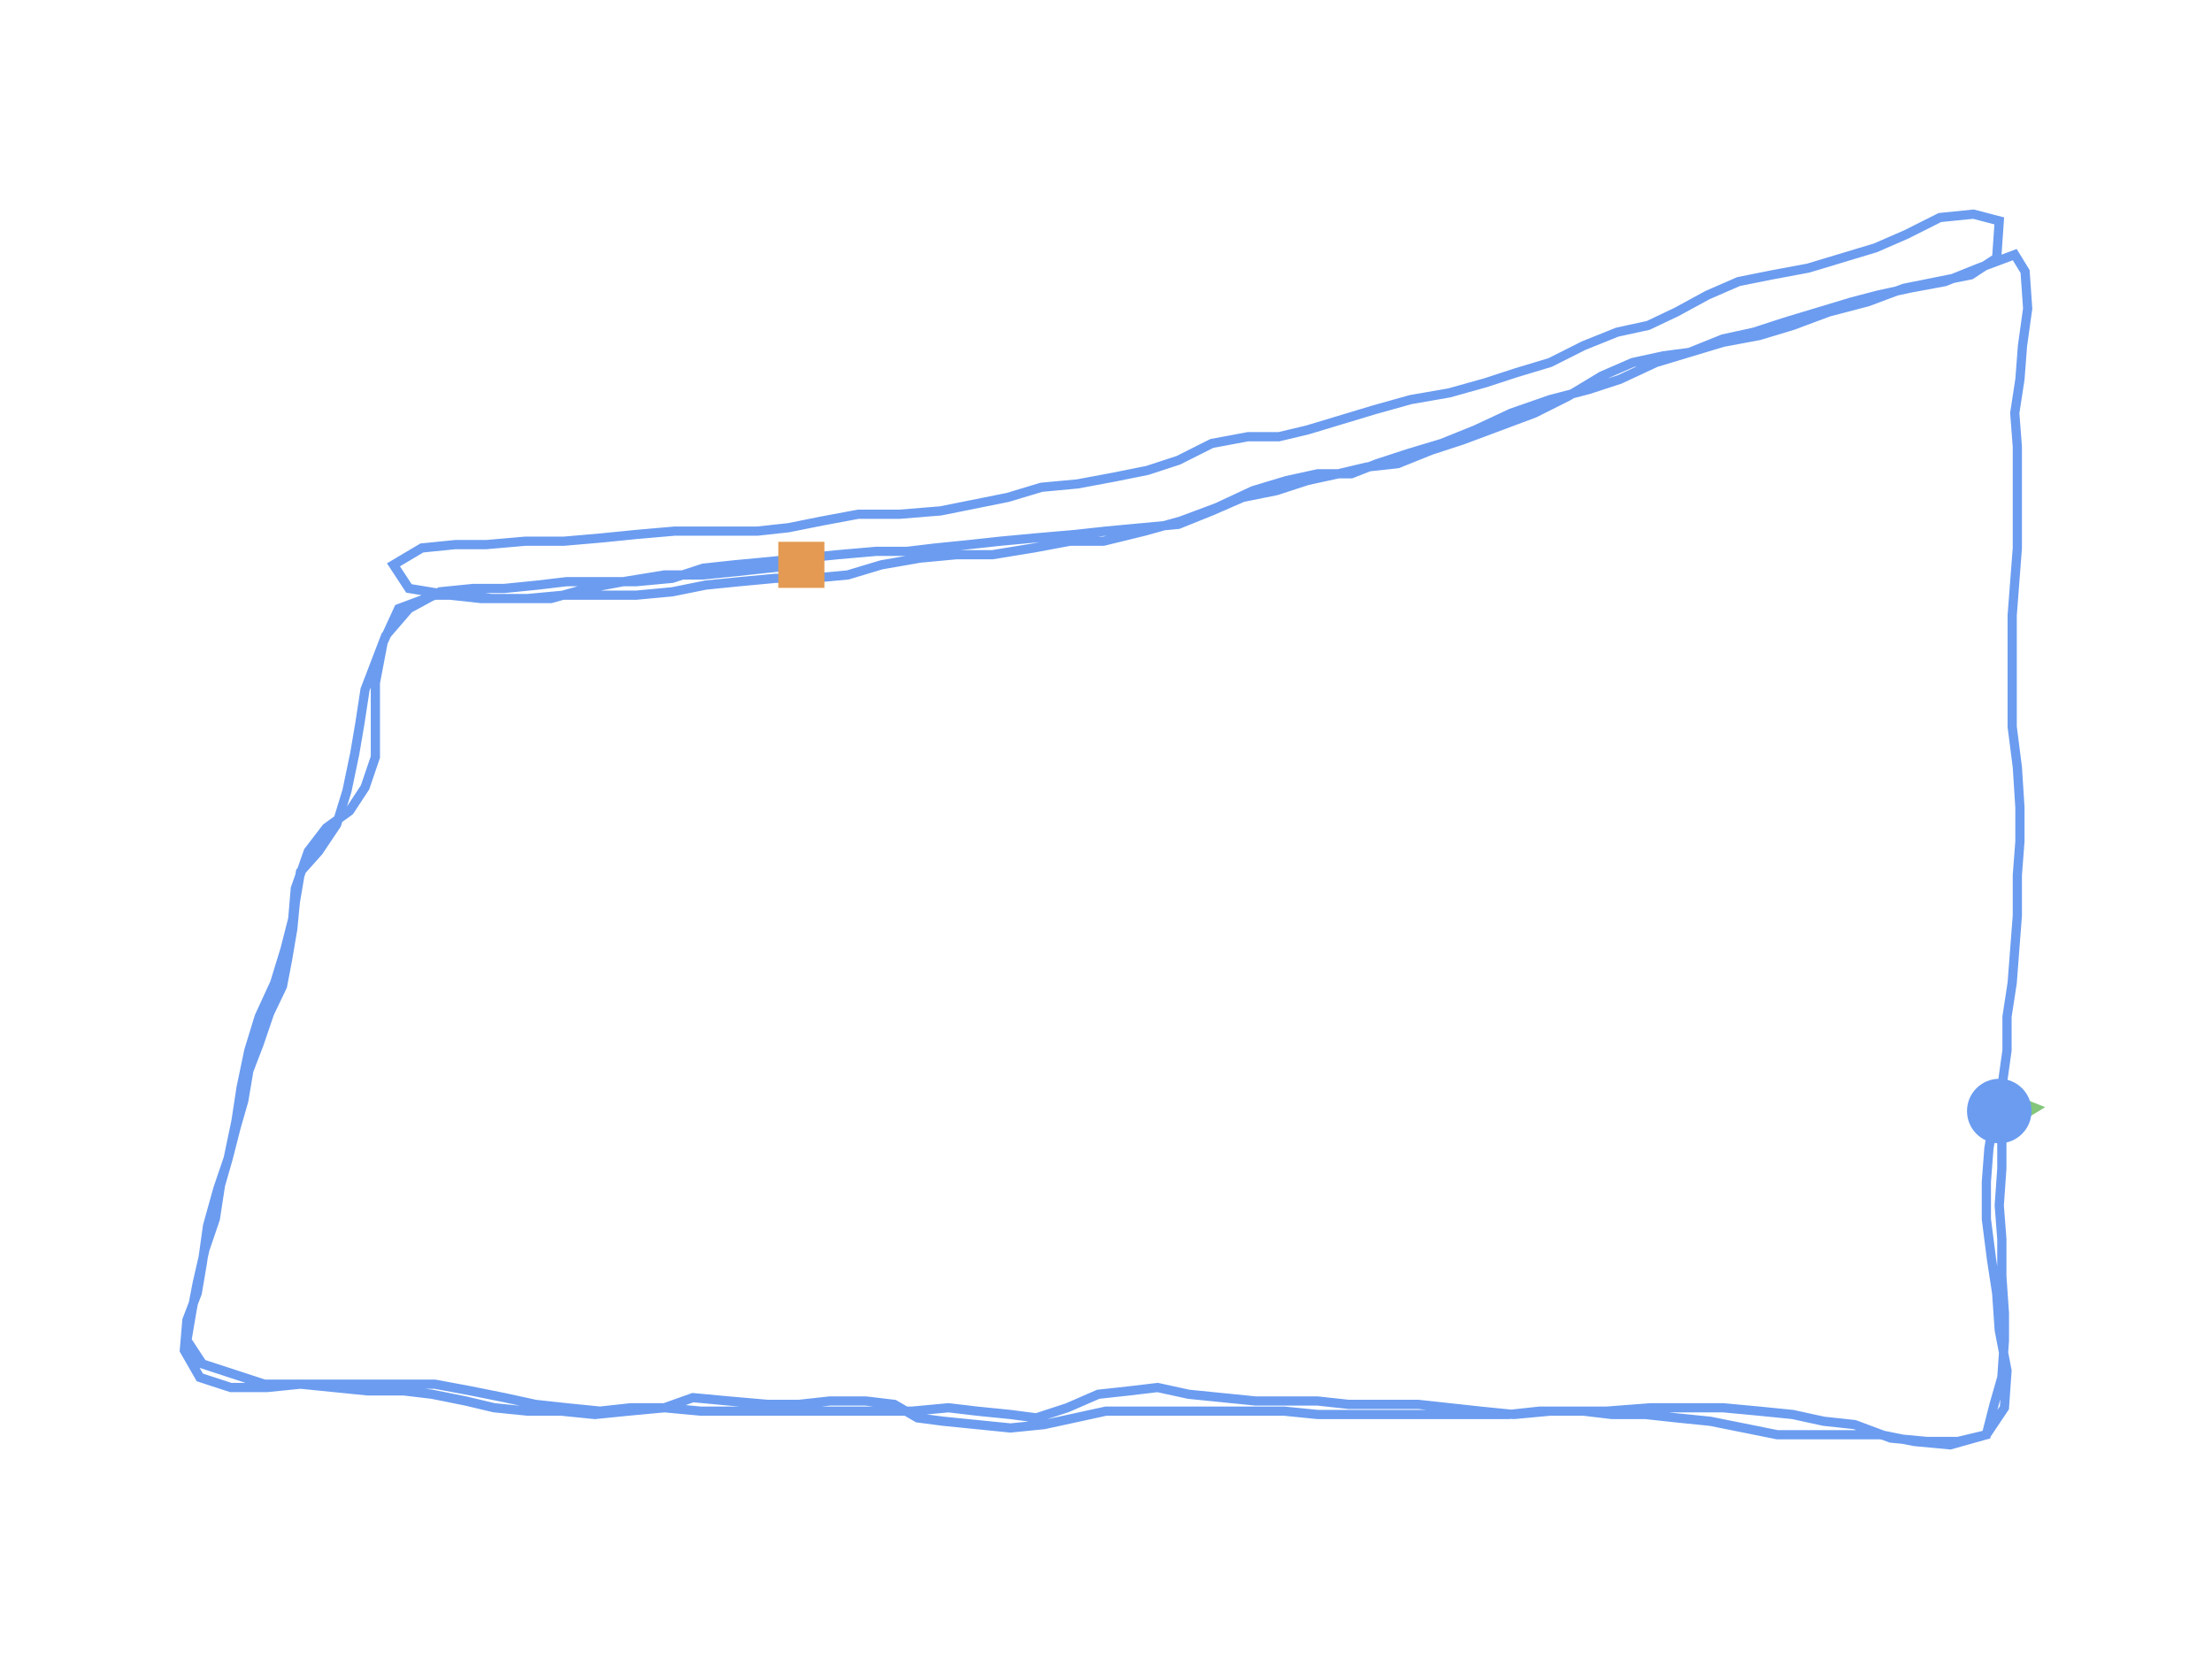 <?xml version="1.0" encoding="utf-8" ?>
<svg baseProfile="full" height="90mm" version="1.1" viewBox="0,0,120,90" width="120mm" xmlns="http://www.w3.org/2000/svg" xmlns:ev="http://www.w3.org/2001/xml-events" xmlns:xlink="http://www.w3.org/1999/xlink"><defs /><path d="M108.459,60.274 L108.599,61.92 L108.599,63.383 L108.459,65.395 L108.599,67.224 L108.599,69.236 L108.739,71.248 L108.739,72.712 L108.599,74.724 L108.179,76.187 L107.759,77.833 L106.218,78.199 L104.538,78.199 L102.577,78.016 L100.616,77.284 L98.936,77.102 L97.255,76.736 L95.434,76.553 L93.473,76.37 L91.513,76.37 L89.552,76.37 L87.171,76.553 L85.21,76.553 L83.529,76.553 L81.849,76.736 L80.028,76.736 L78.067,76.736 L76.387,76.736 L74.566,76.736 L72.885,76.736 L71.485,76.736 L69.664,76.553 L67.563,76.553 L65.602,76.553 L63.782,76.553 L61.821,76.553 L60.0,76.553 L58.319,76.919 L56.639,77.284 L54.818,77.467 L52.997,77.284 L51.176,77.102 L49.776,76.919 L48.515,76.187 L46.975,76.004 L45.014,76.004 L43.333,76.187 L41.653,76.187 L39.552,76.004 L37.591,75.821 L36.05,76.37 L34.23,76.37 L32.549,76.553 L30.728,76.37 L29.048,76.187 L27.367,75.821 L25.546,75.455 L23.585,75.09 L21.765,75.09 L19.944,75.09 L18.123,75.09 L16.162,75.09 L14.342,75.09 L12.661,74.541 L10.98,73.992 L10.14,72.712 L10.42,71.065 L10.7,69.602 L11.12,67.773 L11.681,66.127 L11.961,64.298 L12.381,62.834 L12.801,61.188 L13.221,59.725 L13.501,58.079 L14.062,56.615 L14.622,54.969 L15.322,53.506 L15.602,52.043 L15.882,50.396 L16.022,48.933 L16.303,47.287 L17.283,46.189 L18.263,44.726 L18.824,42.897 L19.244,40.885 L19.524,39.239 L19.804,37.409 L20.364,35.946 L20.924,34.483 L22.185,33.019 L23.866,32.105 L25.686,31.922 L27.367,31.922 L29.188,31.739 L30.728,31.556 L32.689,31.556 L34.51,31.556 L36.471,31.373 L38.151,30.824 L39.832,30.642 L41.793,30.459 L43.613,30.276 L45.434,30.093 L47.535,29.91 L49.216,29.91 L50.756,29.727 L52.577,29.544 L54.258,29.361 L56.218,29.178 L58.319,28.995 L60.0,28.812 L61.961,28.629 L63.922,28.447 L65.742,27.715 L67.423,26.983 L69.244,26.617 L70.924,26.069 L72.605,25.703 L74.146,25.337 L75.826,25.154 L77.647,24.422 L79.328,23.874 L81.289,23.142 L83.249,22.41 L85.07,21.496 L86.891,20.398 L88.571,19.667 L90.252,19.301 L91.653,19.118 L93.473,18.386 L95.154,18.02 L96.835,17.472 L98.655,16.923 L100.476,16.374 L101.877,16.008 L103.557,15.642 L105.518,15.276 L107.339,14.545 L109.3,13.813 L109.86,14.728 L110.0,16.74 L109.72,18.752 L109.58,20.581 L109.3,22.41 L109.44,24.239 L109.44,26.069 L109.44,27.898 L109.44,29.727 L109.3,31.556 L109.16,33.385 L109.16,35.58 L109.16,37.592 L109.16,39.422 L109.44,41.617 L109.58,43.812 L109.58,45.641 L109.44,47.47 L109.44,49.665 L109.3,51.494 L109.16,53.323 L108.88,55.152 L108.88,56.981 L108.599,58.993 L108.179,60.64 L107.899,62.286 L107.759,64.115 L107.759,66.127 L108.039,68.322 L108.319,70.151 L108.459,72.163 L108.88,74.358 L108.739,76.37 L107.759,77.833 L105.798,78.382 L103.838,78.199 L102.017,77.833 L100.336,77.833 L98.515,77.833 L96.415,77.833 L94.594,77.467 L92.773,77.102 L90.952,76.919 L89.272,76.736 L87.451,76.736 L85.91,76.553 L84.09,76.553 L82.129,76.736 L80.308,76.553 L78.627,76.37 L76.947,76.187 L75.126,76.187 L73.165,76.187 L71.485,76.004 L69.664,76.004 L68.123,76.004 L66.303,75.821 L64.482,75.638 L62.801,75.272 L61.261,75.455 L59.58,75.638 L57.899,76.37 L56.218,76.919 L54.818,76.736 L52.997,76.553 L51.457,76.37 L49.496,76.553 L47.815,76.553 L45.854,76.553 L43.754,76.553 L41.653,76.553 L39.692,76.553 L38.011,76.553 L36.05,76.37 L34.09,76.553 L32.269,76.736 L30.448,76.553 L28.627,76.553 L26.807,76.37 L25.266,76.004 L23.445,75.638 L21.905,75.455 L19.944,75.455 L18.123,75.272 L16.303,75.09 L14.482,75.272 L12.521,75.272 L10.84,74.724 L10.0,73.26 L10.14,71.614 L10.7,70.151 L10.98,68.505 L11.261,66.493 L11.821,64.481 L12.381,62.834 L12.801,60.822 L13.081,58.993 L13.501,56.981 L14.062,55.152 L14.902,53.323 L15.462,51.494 L15.882,49.848 L16.022,48.201 L16.723,46.189 L17.703,44.909 L18.964,43.994 L19.804,42.714 L20.364,41.068 L20.364,39.056 L20.364,37.044 L20.784,34.849 L21.625,33.019 L23.585,32.288 L25.266,32.288 L26.667,32.471 L28.627,32.471 L30.588,32.288 L32.549,32.288 L34.51,32.288 L36.471,32.105 L38.291,31.739 L40.112,31.556 L42.073,31.373 L44.034,31.373 L45.994,31.19 L47.815,30.642 L49.916,30.276 L51.877,30.093 L53.838,30.093 L56.078,29.727 L58.039,29.361 L59.86,29.361 L62.101,28.812 L64.062,28.264 L66.022,27.532 L67.983,26.617 L69.804,26.069 L71.485,25.703 L73.305,25.703 L74.706,25.154 L76.387,24.605 L78.207,24.057 L80.028,23.325 L81.989,22.41 L84.09,21.679 L86.19,21.13 L87.871,20.581 L89.832,19.667 L91.653,19.118 L93.473,18.569 L95.434,18.203 L97.255,17.654 L99.216,16.923 L101.317,16.374 L103.277,15.642 L105.098,15.276 L106.919,14.911 L108.319,13.996 L108.459,11.984 L107.059,11.618 L105.238,11.801 L103.417,12.716 L101.737,13.447 L99.916,13.996 L98.095,14.545 L96.134,14.911 L94.314,15.276 L92.633,16.008 L90.952,16.923 L89.412,17.654 L87.731,18.02 L85.91,18.752 L84.09,19.667 L82.269,20.215 L80.588,20.764 L78.627,21.313 L76.527,21.679 L74.566,22.227 L72.745,22.776 L70.924,23.325 L69.384,23.691 L67.703,23.691 L65.742,24.057 L63.922,24.971 L62.241,25.52 L60.42,25.886 L58.459,26.252 L56.499,26.434 L54.678,26.983 L52.857,27.349 L51.036,27.715 L48.796,27.898 L46.555,27.898 L44.594,28.264 L42.773,28.629 L41.092,28.812 L38.852,28.812 L36.611,28.812 L34.51,28.995 L32.689,29.178 L30.588,29.361 L28.487,29.361 L26.387,29.544 L24.706,29.544 L22.885,29.727 L21.345,30.642 L22.185,31.922 L24.426,32.288 L26.106,32.471 L27.787,32.471 L29.888,32.471 L31.849,31.922 L33.81,31.556 L36.05,31.19 L38.151,31.19 L39.972,31.007 L41.653,30.824 L43.473,30.642" fill="none" id="runPath" stroke="#6B9CF0" stroke-width="0.5" /><polygon fill="#83C67B" points="108.459,57.774 107.209,60.274 109.709,60.274" transform="rotate(85.137,108.459,60.274)" /><rect fill="#E49A52" height="2.5" width="2.5" x="42.223" y="29.392" /><circle cx="108.459" cy="60.274" fill="#6B9CF0" r="1.25" stroke="#6B9CF0"><animateMotion begin="0s" dur="20s" fill="freeze" path="M0.0,0.0 L0.14,1.646 L0.14,3.11 L0.0,5.122 L0.14,6.951 L0.14,8.963 L0.28,10.975 L0.28,12.438 L0.14,14.45 L-0.28,15.913 L-0.7,17.559 L-2.241,17.925 L-3.922,17.925 L-5.882,17.742 L-7.843,17.011 L-9.524,16.828 L-11.204,16.462 L-13.025,16.279 L-14.986,16.096 L-16.947,16.096 L-18.908,16.096 L-21.289,16.279 L-23.249,16.279 L-24.93,16.279 L-26.611,16.462 L-28.431,16.462 L-30.392,16.462 L-32.073,16.462 L-33.894,16.462 L-35.574,16.462 L-36.975,16.462 L-38.796,16.279 L-40.896,16.279 L-42.857,16.279 L-44.678,16.279 L-46.639,16.279 L-48.459,16.279 L-50.14,16.645 L-51.821,17.011 L-53.641,17.194 L-55.462,17.011 L-57.283,16.828 L-58.683,16.645 L-59.944,15.913 L-61.485,15.73 L-63.445,15.73 L-65.126,15.913 L-66.807,15.913 L-68.908,15.73 L-70.868,15.547 L-72.409,16.096 L-74.23,16.096 L-75.91,16.279 L-77.731,16.096 L-79.412,15.913 L-81.092,15.547 L-82.913,15.182 L-84.874,14.816 L-86.695,14.816 L-88.515,14.816 L-90.336,14.816 L-92.297,14.816 L-94.118,14.816 L-95.798,14.267 L-97.479,13.718 L-98.319,12.438 L-98.039,10.792 L-97.759,9.328 L-97.339,7.499 L-96.779,5.853 L-96.499,4.024 L-96.078,2.561 L-95.658,0.915 L-95.238,-0.549 L-94.958,-2.195 L-94.398,-3.658 L-93.838,-5.304 L-93.137,-6.768 L-92.857,-8.231 L-92.577,-9.877 L-92.437,-11.341 L-92.157,-12.987 L-91.176,-14.084 L-90.196,-15.548 L-89.636,-17.377 L-89.216,-19.389 L-88.936,-21.035 L-88.655,-22.864 L-88.095,-24.328 L-87.535,-25.791 L-86.275,-27.254 L-84.594,-28.169 L-82.773,-28.352 L-81.092,-28.352 L-79.272,-28.535 L-77.731,-28.718 L-75.77,-28.718 L-73.95,-28.718 L-71.989,-28.9 L-70.308,-29.449 L-68.627,-29.632 L-66.667,-29.815 L-64.846,-29.998 L-63.025,-30.181 L-60.924,-30.364 L-59.244,-30.364 L-57.703,-30.547 L-55.882,-30.73 L-54.202,-30.913 L-52.241,-31.095 L-50.14,-31.278 L-48.459,-31.461 L-46.499,-31.644 L-44.538,-31.827 L-42.717,-32.559 L-41.036,-33.29 L-39.216,-33.656 L-37.535,-34.205 L-35.854,-34.571 L-34.314,-34.937 L-32.633,-35.12 L-30.812,-35.851 L-29.132,-36.4 L-27.171,-37.132 L-25.21,-37.863 L-23.389,-38.778 L-21.569,-39.876 L-19.888,-40.607 L-18.207,-40.973 L-16.807,-41.156 L-14.986,-41.888 L-13.305,-42.253 L-11.625,-42.802 L-9.804,-43.351 L-7.983,-43.9 L-6.583,-44.266 L-4.902,-44.631 L-2.941,-44.997 L-1.12,-45.729 L0.84,-46.461 L1.401,-45.546 L1.541,-43.534 L1.261,-41.522 L1.12,-39.693 L0.84,-37.863 L0.98,-36.034 L0.98,-34.205 L0.98,-32.376 L0.98,-30.547 L0.84,-28.718 L0.7,-26.888 L0.7,-24.693 L0.7,-22.681 L0.7,-20.852 L0.98,-18.657 L1.12,-16.462 L1.12,-14.633 L0.98,-12.804 L0.98,-10.609 L0.84,-8.78 L0.7,-6.951 L0.42,-5.122 L0.42,-3.292 L0.14,-1.28 L-0.28,0.366 L-0.56,2.012 L-0.7,3.841 L-0.7,5.853 L-0.42,8.048 L-0.14,9.877 L0.0,11.889 L0.42,14.084 L0.28,16.096 L-0.7,17.559 L-2.661,18.108 L-4.622,17.925 L-6.443,17.559 L-8.123,17.559 L-9.944,17.559 L-12.045,17.559 L-13.866,17.194 L-15.686,16.828 L-17.507,16.645 L-19.188,16.462 L-21.008,16.462 L-22.549,16.279 L-24.37,16.279 L-26.331,16.462 L-28.151,16.279 L-29.832,16.096 L-31.513,15.913 L-33.333,15.913 L-35.294,15.913 L-36.975,15.73 L-38.796,15.73 L-40.336,15.73 L-42.157,15.547 L-43.978,15.365 L-45.658,14.999 L-47.199,15.182 L-48.88,15.365 L-50.56,16.096 L-52.241,16.645 L-53.641,16.462 L-55.462,16.279 L-57.003,16.096 L-58.964,16.279 L-60.644,16.279 L-62.605,16.279 L-64.706,16.279 L-66.807,16.279 L-68.768,16.279 L-70.448,16.279 L-72.409,16.096 L-74.37,16.279 L-76.19,16.462 L-78.011,16.279 L-79.832,16.279 L-81.653,16.096 L-83.193,15.73 L-85.014,15.365 L-86.555,15.182 L-88.515,15.182 L-90.336,14.999 L-92.157,14.816 L-93.978,14.999 L-95.938,14.999 L-97.619,14.45 L-98.459,12.987 L-98.319,11.341 L-97.759,9.877 L-97.479,8.231 L-97.199,6.219 L-96.639,4.207 L-96.078,2.561 L-95.658,0.549 L-95.378,-1.28 L-94.958,-3.292 L-94.398,-5.122 L-93.557,-6.951 L-92.997,-8.78 L-92.577,-10.426 L-92.437,-12.072 L-91.737,-14.084 L-90.756,-15.365 L-89.496,-16.279 L-88.655,-17.56 L-88.095,-19.206 L-88.095,-21.218 L-88.095,-23.23 L-87.675,-25.425 L-86.835,-27.254 L-84.874,-27.986 L-83.193,-27.986 L-81.793,-27.803 L-79.832,-27.803 L-77.871,-27.986 L-75.91,-27.986 L-73.95,-27.986 L-71.989,-28.169 L-70.168,-28.535 L-68.347,-28.718 L-66.387,-28.9 L-64.426,-28.9 L-62.465,-29.083 L-60.644,-29.632 L-58.543,-29.998 L-56.583,-30.181 L-54.622,-30.181 L-52.381,-30.547 L-50.42,-30.913 L-48.599,-30.913 L-46.359,-31.461 L-44.398,-32.01 L-42.437,-32.742 L-40.476,-33.656 L-38.655,-34.205 L-36.975,-34.571 L-35.154,-34.571 L-33.754,-35.12 L-32.073,-35.668 L-30.252,-36.217 L-28.431,-36.949 L-26.471,-37.863 L-24.37,-38.595 L-22.269,-39.144 L-20.588,-39.693 L-18.627,-40.607 L-16.807,-41.156 L-14.986,-41.705 L-13.025,-42.071 L-11.204,-42.619 L-9.244,-43.351 L-7.143,-43.9 L-5.182,-44.631 L-3.361,-44.997 L-1.541,-45.363 L-0.14,-46.278 L0.0,-48.29 L-1.401,-48.656 L-3.221,-48.473 L-5.042,-47.558 L-6.723,-46.826 L-8.543,-46.278 L-10.364,-45.729 L-12.325,-45.363 L-14.146,-44.997 L-15.826,-44.266 L-17.507,-43.351 L-19.048,-42.619 L-20.728,-42.253 L-22.549,-41.522 L-24.37,-40.607 L-26.19,-40.058 L-27.871,-39.51 L-29.832,-38.961 L-31.933,-38.595 L-33.894,-38.046 L-35.714,-37.498 L-37.535,-36.949 L-39.076,-36.583 L-40.756,-36.583 L-42.717,-36.217 L-44.538,-35.303 L-46.218,-34.754 L-48.039,-34.388 L-50.0,-34.022 L-51.961,-33.839 L-53.782,-33.29 L-55.602,-32.925 L-57.423,-32.559 L-59.664,-32.376 L-61.905,-32.376 L-63.866,-32.01 L-65.686,-31.644 L-67.367,-31.461 L-69.608,-31.461 L-71.849,-31.461 L-73.95,-31.278 L-75.77,-31.095 L-77.871,-30.913 L-79.972,-30.913 L-82.073,-30.73 L-83.754,-30.73 L-85.574,-30.547 L-87.115,-29.632 L-86.275,-28.352 L-84.034,-27.986 L-82.353,-27.803 L-80.672,-27.803 L-78.571,-27.803 L-76.611,-28.352 L-74.65,-28.718 L-72.409,-29.083 L-70.308,-29.083 L-68.487,-29.266 L-66.807,-29.449 L-64.986,-29.632" repeatCount="indefinite" /></circle></svg>